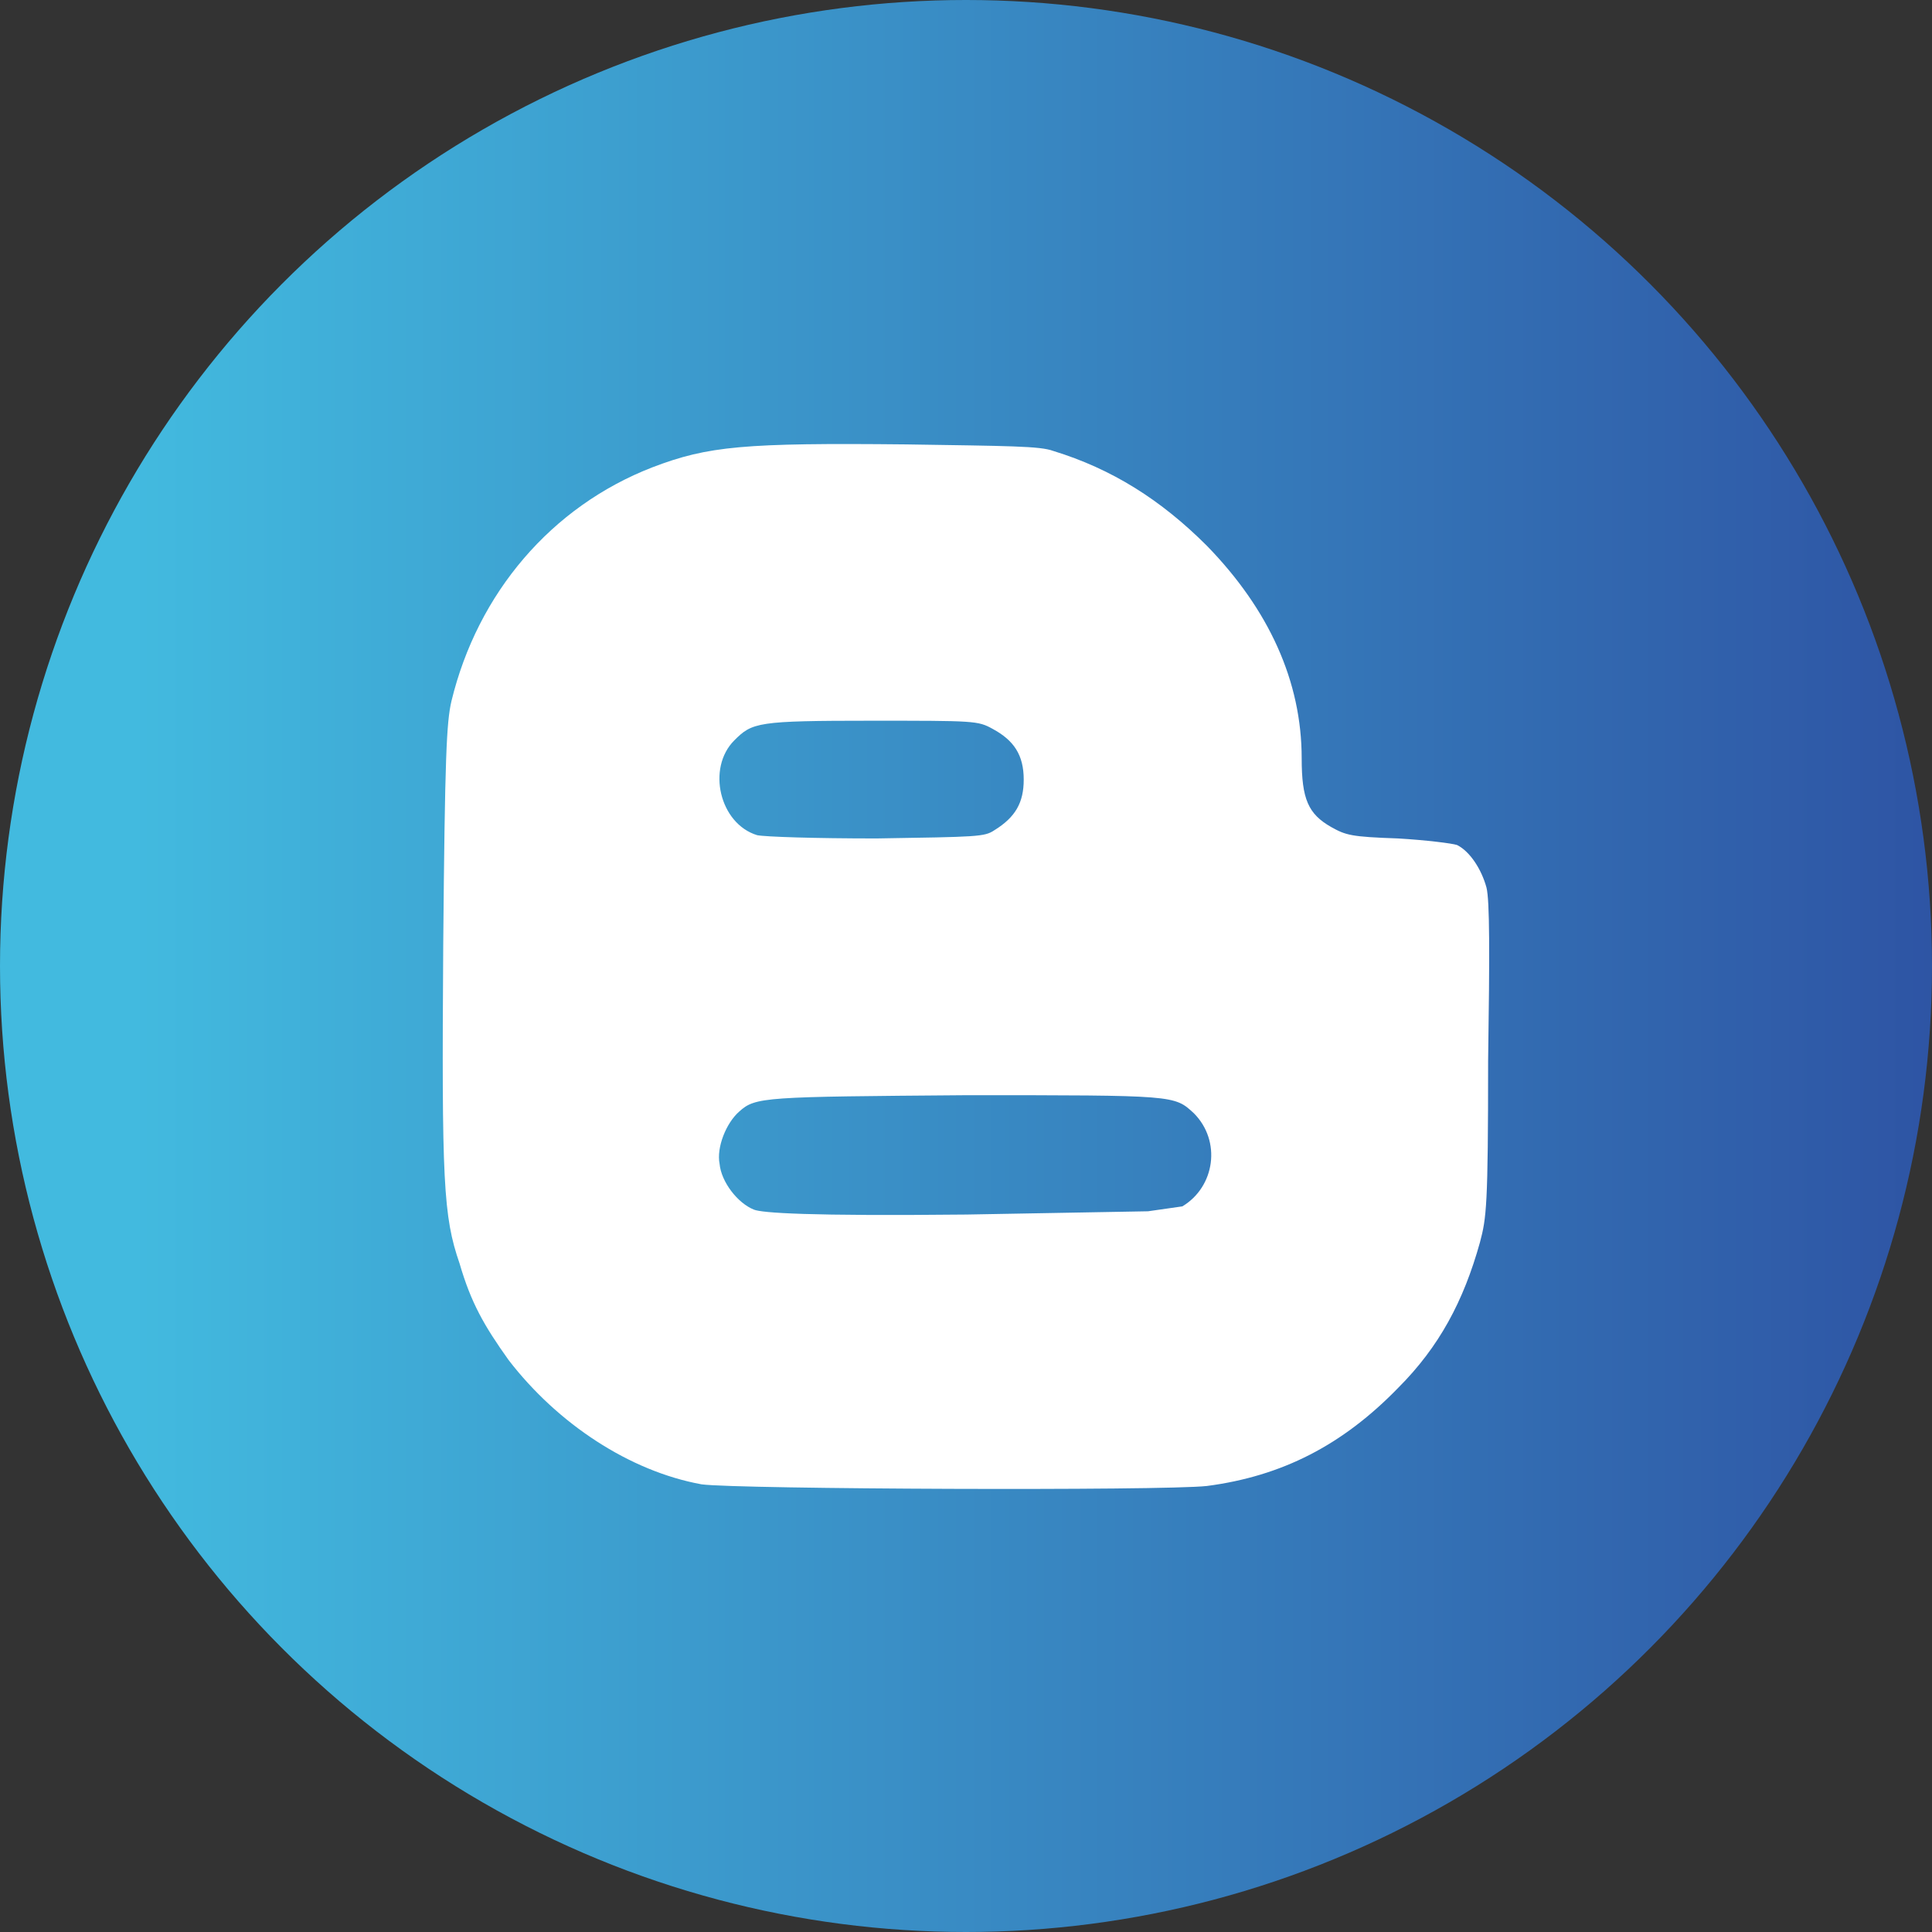 <svg xmlns="http://www.w3.org/2000/svg" xmlns:xlink="http://www.w3.org/1999/xlink" fill="none" version="1.1" width="48" height="48" viewBox="0 0 48 48"><rect x="0" y="0" width="48" height="48" fill="#333333" stroke="none"/><defs><clipPath id="master_svg0_47_7728"><rect x="0" y="0" width="48" height="48" rx="0"/></clipPath><linearGradient x1="-1.7763568394002505e-14" y1="0.5" x2="1" y2="0.5" id="master_svg1_14_317"><stop offset="7.143%" stop-color="#42BADF" stop-opacity="1"/><stop offset="100%" stop-color="#2E54A4" stop-opacity="1"/></linearGradient><clipPath id="master_svg2_47_7730"><rect x="11" y="11" width="26" height="26" rx="0"/></clipPath></defs><g clip-path="url(#master_svg0_47_7728)"><g><ellipse cx="24" cy="24" rx="24" ry="24" fill="url(#master_svg1_14_317)" fill-opacity="1" style="mix-blend-mode:passthrough"/></g><g clip-path="url(#master_svg2_47_7730)"><g><path d="M36.931,22.05C36.809,21.603,36.525,21.156,36.2,20.994C36.078,20.953,35.428,20.872,34.737,20.831C33.559,20.791,33.437,20.75,33.072,20.547C32.503,20.222,32.34,19.856,32.34,18.841C32.34,16.931,31.528,15.144,29.984,13.559C28.847,12.422,27.628,11.65,26.166,11.203C25.84,11.081,25.069,11.081,22.509,11.041C18.487,11,17.594,11.081,16.212,11.609C13.694,12.584,11.866,14.738,11.216,17.419C11.094,17.947,11.053,18.759,11.012,23.472C10.972,29.363,11.012,30.216,11.419,31.394C11.703,32.369,12.028,32.938,12.637,33.791C13.856,35.375,15.644,36.553,17.431,36.878C18.325,37,28.887,37.041,29.984,36.919C31.853,36.675,33.356,35.903,34.737,34.481C35.753,33.466,36.362,32.328,36.769,30.866C36.931,30.256,36.972,29.972,36.972,26.356C37.012,23.675,37.012,22.375,36.931,22.05ZM18.244,18.394C18.691,17.947,18.812,17.906,21.656,17.906C24.215,17.906,24.297,17.906,24.662,18.109C25.191,18.394,25.434,18.759,25.434,19.369C25.434,19.938,25.231,20.303,24.703,20.628C24.459,20.791,24.297,20.791,21.778,20.831C20.234,20.831,19.016,20.791,18.812,20.75C17.878,20.466,17.553,19.084,18.244,18.394ZM29.375,29.972L28.522,30.094L24.012,30.175C20.072,30.216,18.934,30.135,18.731,30.053C18.325,29.891,17.919,29.363,17.878,28.916C17.797,28.51,18.041,27.9,18.366,27.616C18.772,27.25,18.975,27.25,24.012,27.21C29.212,27.21,29.172,27.21,29.659,27.656C30.35,28.347,30.187,29.485,29.375,29.972Z" fill="#FFFFFF" fill-opacity="1"/></g></g></g></svg>